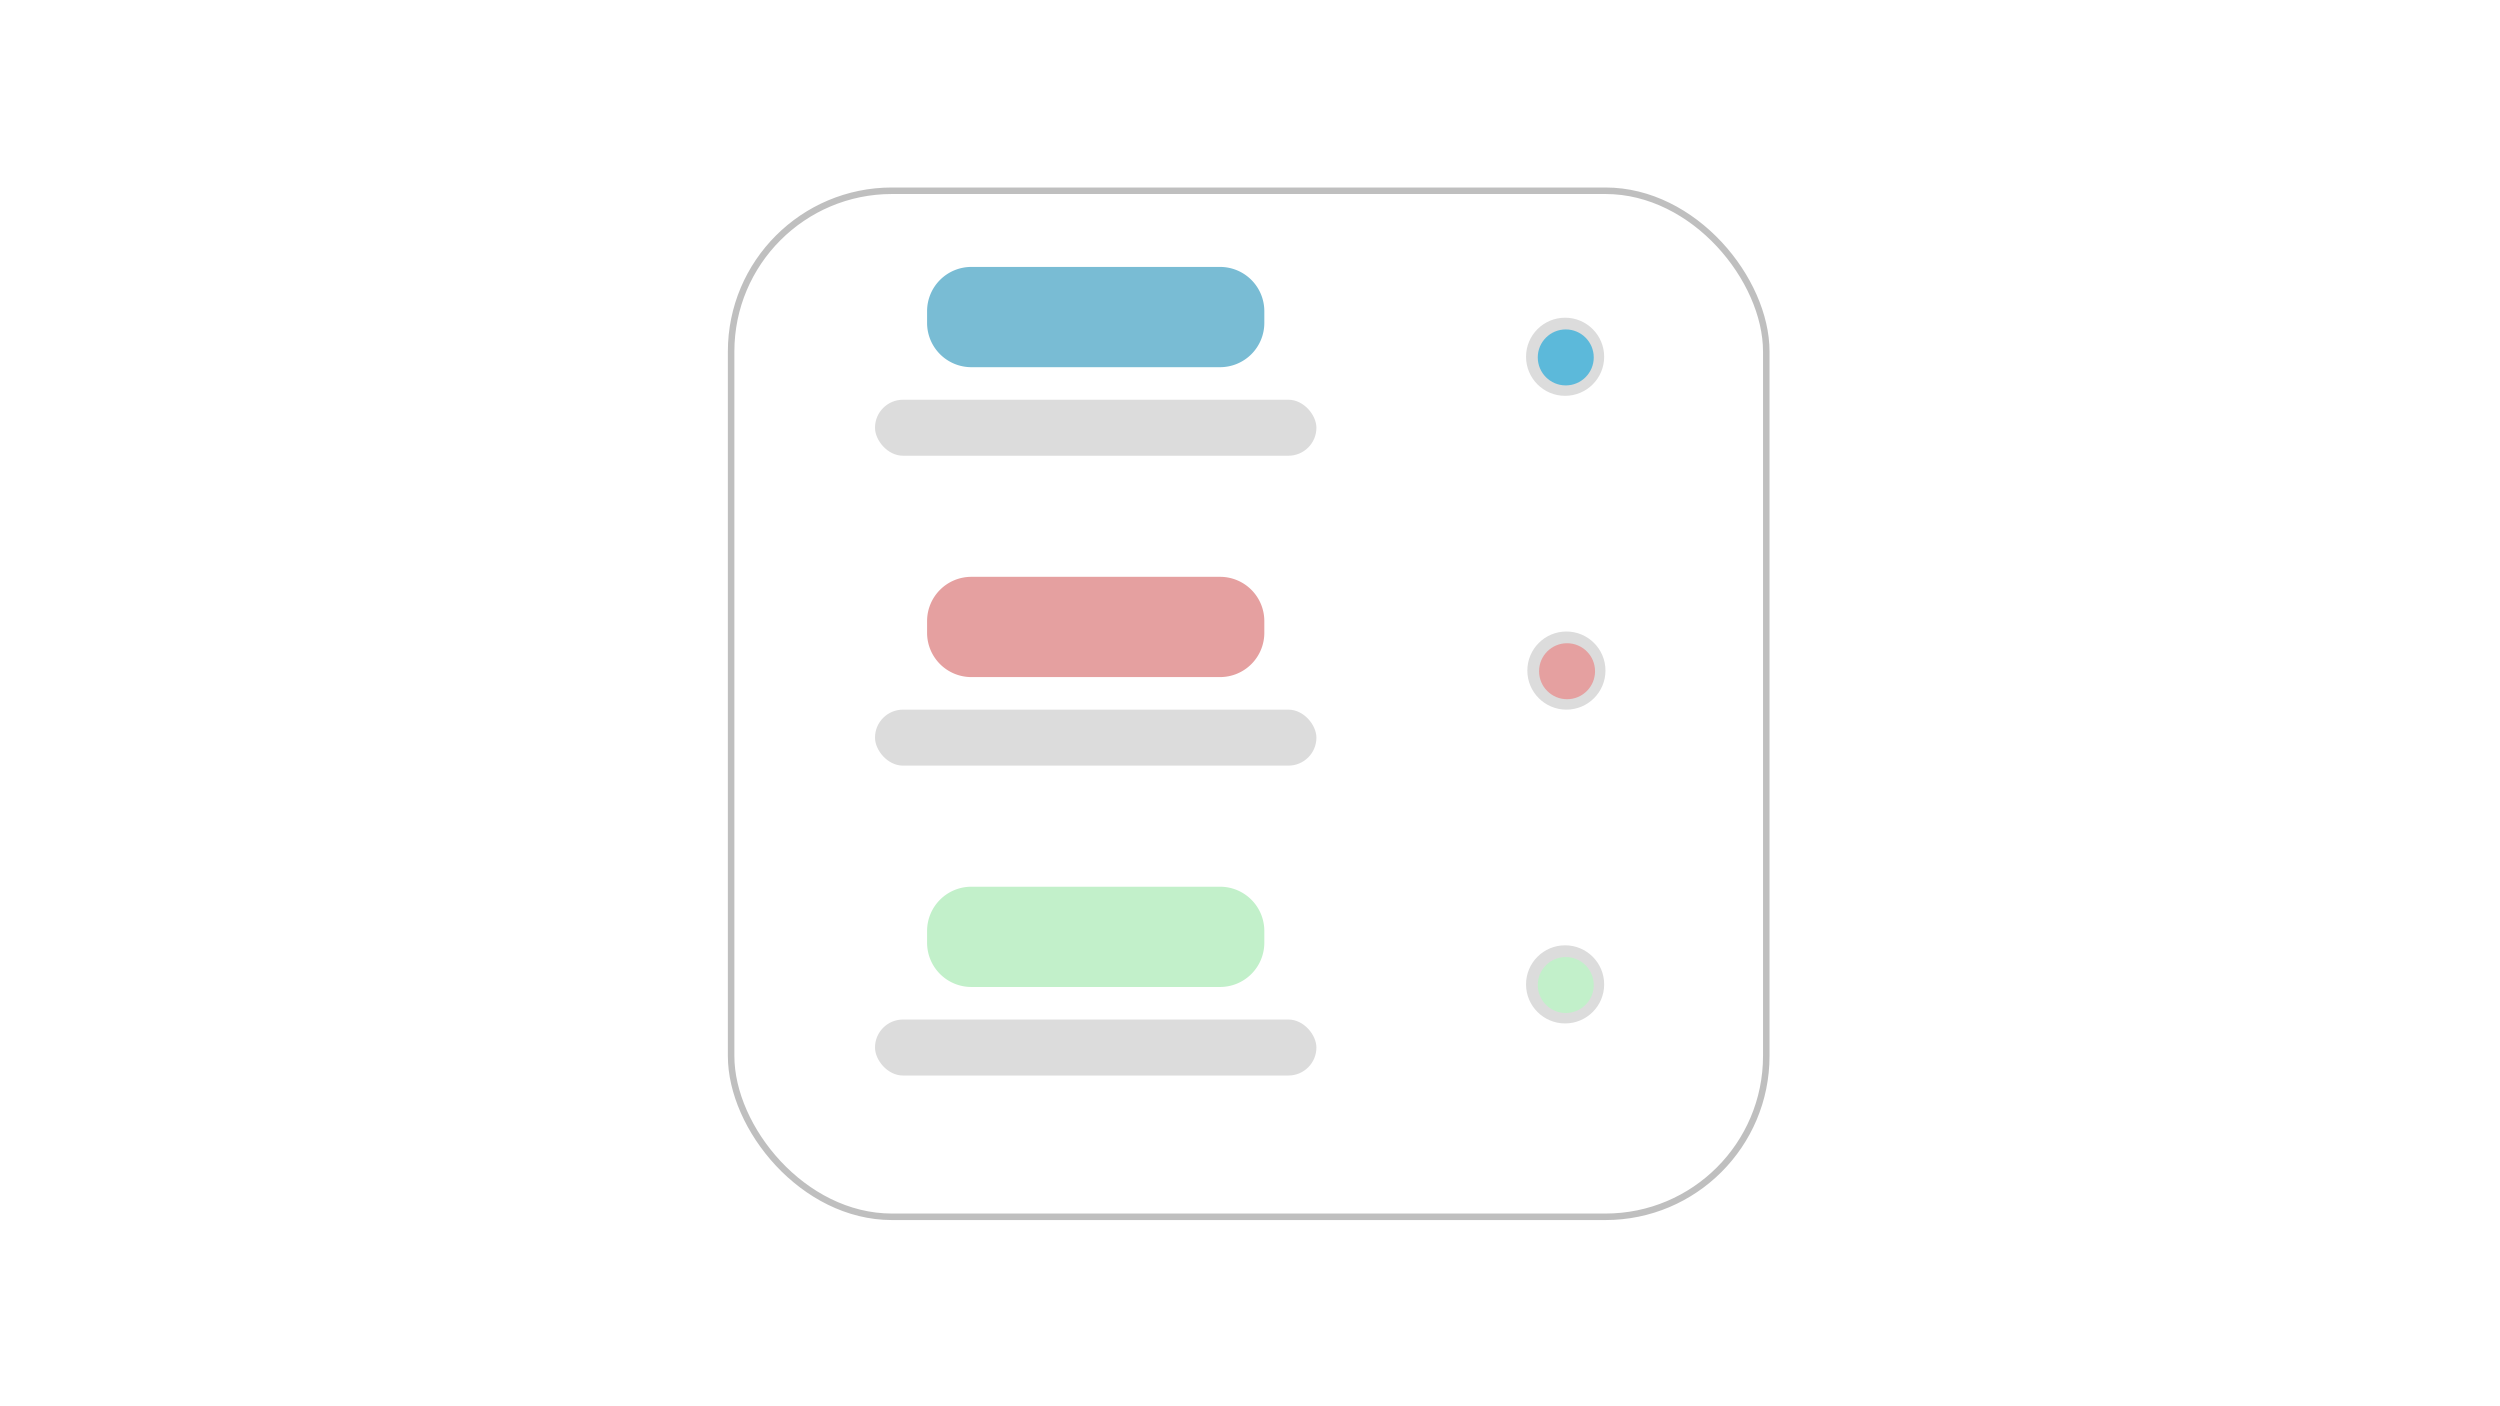 <svg xmlns="http://www.w3.org/2000/svg" width="1920" height="1080" viewBox="0 0 1920 1080">
  <rect id="Rectangle_63" data-name="Rectangle 63" width="1920" height="1080" fill="#fff"/>
  <path id="Path_36" data-name="Path 36" d="M34,0H225a34,34,0,0,1,34,34v9a34,34,0,0,1-34,34H34A34,34,0,0,1,0,43V34A34,34,0,0,1,34,0Z" transform="translate(712 205)" fill="#79bcd4"/>
  <rect id="Rectangle_153" data-name="Rectangle 153" width="339" height="43" rx="21.5" transform="translate(672 307)" fill="#dcdcdc"/>
  <path id="Path_95" data-name="Path 95" d="M34,0H225a34,34,0,0,1,34,34v9a34,34,0,0,1-34,34H34A34,34,0,0,1,0,43V34A34,34,0,0,1,34,0Z" transform="translate(712 443)" fill="#e5a0a0"/>
  <rect id="Rectangle_402" data-name="Rectangle 402" width="339" height="43" rx="21.5" transform="translate(672 545)" fill="#dcdcdc"/>
  <path id="Path_96" data-name="Path 96" d="M34,0H225a34,34,0,0,1,34,34v9a34,34,0,0,1-34,34H34A34,34,0,0,1,0,43V34A34,34,0,0,1,34,0Z" transform="translate(712 681)" fill="#c2f0ca"/>
  <rect id="Rectangle_403" data-name="Rectangle 403" width="339" height="43" rx="21.5" transform="translate(672 783)" fill="#dcdcdc"/>
  <circle id="Ellipse_63" data-name="Ellipse 63" cx="30" cy="30" r="30" transform="translate(1172 244)" fill="#dcdcdc"/>
  <circle id="Ellipse_64" data-name="Ellipse 64" cx="21.5" cy="21.5" r="21.5" transform="translate(1181 253)" fill="#5cb9da"/>
  <circle id="Ellipse_65" data-name="Ellipse 65" cx="30" cy="30" r="30" transform="translate(1173 485)" fill="#dcdcdc"/>
  <circle id="Ellipse_66" data-name="Ellipse 66" cx="21.5" cy="21.5" r="21.5" transform="translate(1182 494)" fill="#e5a0a0"/>
  <circle id="Ellipse_67" data-name="Ellipse 67" cx="30" cy="30" r="30" transform="translate(1172 726)" fill="#dcdcdc"/>
  <circle id="Ellipse_68" data-name="Ellipse 68" cx="21.5" cy="21.5" r="21.5" transform="translate(1181 735)" fill="#c2f0ca"/>
  <g id="Rectangle_404" data-name="Rectangle 404" transform="translate(559 144)" fill="rgba(255,255,255,0)" stroke="#bfbfbf" stroke-width="5">
    <rect width="800" height="793" rx="126" stroke="none"/>
    <rect x="2.5" y="2.5" width="795" height="788" rx="123.5" fill="none"/>
  </g>
</svg>
